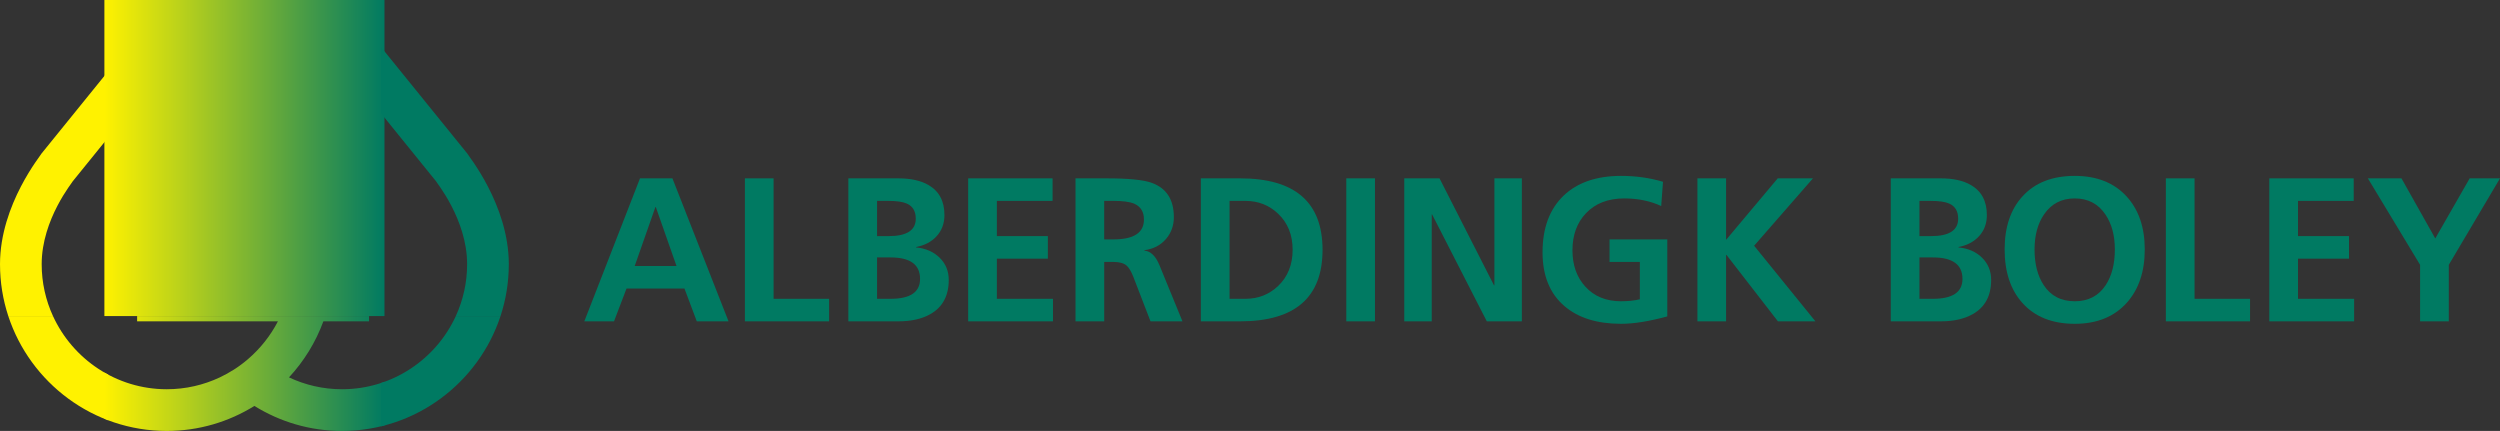 <?xml version="1.0" encoding="UTF-8" standalone="no"?>
<!-- Created with Inkscape (http://www.inkscape.org/) -->

<svg
   xmlns:dc="http://purl.org/dc/elements/1.1/"
   xmlns:cc="http://creativecommons.org/ns#"
   xmlns:rdf="http://www.w3.org/1999/02/22-rdf-syntax-ns#"
   xmlns:svg="http://www.w3.org/2000/svg"
   xmlns="http://www.w3.org/2000/svg"
   xmlns:sodipodi="http://sodipodi.sourceforge.net/DTD/sodipodi-0.dtd"
   xmlns:inkscape="http://www.inkscape.org/namespaces/inkscape"
   width="348.189"
   height="60.018"
   id="svg3561"
   version="1.1"
   inkscape:version="0.47 r22583"
   sodipodi:docname="New document 3">
  <rect width="100%" height="100%" fill="#333333" stroke="none"/>
  <defs
     id="defs3563">
    <inkscape:perspective
       sodipodi:type="inkscape:persp3d"
       inkscape:vp_x="0 : 526.18109 : 1"
       inkscape:vp_y="0 : 1000 : 0"
       inkscape:vp_z="744.09448 : 526.18109 : 1"
       inkscape:persp3d-origin="372.04724 : 350.78739 : 1"
       id="perspective3569" />
    <inkscape:perspective
       id="perspective3496"
       inkscape:persp3d-origin="0.5 : 0.33333333 : 1"
       inkscape:vp_z="1 : 0.5 : 1"
       inkscape:vp_y="0 : 1000 : 0"
       inkscape:vp_x="0 : 0.5 : 1"
       sodipodi:type="inkscape:persp3d" />
    <clipPath
       clipPathUnits="userSpaceOnUse"
       id="clipPath40">
      <path
         d="M 0,0 350,0 350,61 0,61 0,0 z"
         id="path42" />
    </clipPath>
    <clipPath
       clipPathUnits="userSpaceOnUse"
       id="clipPath48">
      <path
         d="M 8.232,16.628 C 10.986,10.623 17.058,6.436 24.075,6.436 c 2.639,0 5.144,0.593 7.389,1.651 0,0 0,0 0,4e-4 0.665,0.313 1.307,0.668 1.924,1.06 0.008,0.006 0.017,0.011 0.025,0.016 0.063,0.04 0.126,0.081 0.188,0.122 0.021,0.013 0.042,0.027 0.063,0.041 0.055,0.037 0.111,0.074 0.166,0.112 0.037,0.025 0.074,0.05 0.111,0.075 0.034,0.024 0.068,0.047 0.103,0.072 0.047,0.033 0.095,0.067 0.142,0.101 0.028,0.02 0.056,0.041 0.085,0.061 0.055,0.04 0.11,0.081 0.165,0.122 0.022,0.016 0.044,0.032 0.066,0.049 0.058,0.044 0.115,0.087 0.172,0.131 0.02,0.015 0.039,0.03 0.058,0.045 0.063,0.049 0.126,0.098 0.188,0.148 0.009,0.007 0.018,0.014 0.027,0.021 0.068,0.054 0.135,0.109 0.202,0.165 0.007,0.006 0.015,0.012 0.022,0.018 0.071,0.058 0.141,0.118 0.211,0.178 0.002,10e-4 0.004,0.003 0.006,0.005 1.708,1.463 3.131,3.251 4.172,5.265 l -19.611,0 0,0.734 32.302,0 0,-0.734 -6.361,0 C 44.819,12.975 43.178,10.327 41.102,8.087 43.347,7.029 45.851,6.436 48.49,6.436 c 7.018,0 13.089,4.187 15.844,10.19 l 6.228,0.002 C 67.512,7.354 58.762,0.628 48.49,0.628 44.017,0.628 39.833,1.905 36.283,4.112 32.732,1.905 28.549,0.628 24.075,0.628 13.804,0.628 5.053,7.354 2.004,16.628 l 6.228,0"
         clip-rule="evenodd"
         id="path50" />
    </clipPath>
    <clipPath
       clipPathUnits="userSpaceOnUse"
       id="clipPath58">
      <path
         d="M 8.232,16.628 C 10.986,10.623 17.058,6.436 24.075,6.436 c 2.639,0 5.144,0.593 7.389,1.651 0,0 0,0 0,4e-4 0.665,0.313 1.307,0.668 1.924,1.06 0.008,0.006 0.017,0.011 0.025,0.016 0.063,0.04 0.126,0.081 0.188,0.122 0.021,0.013 0.042,0.027 0.063,0.041 0.055,0.037 0.111,0.074 0.166,0.112 0.037,0.025 0.074,0.05 0.111,0.075 0.034,0.024 0.068,0.047 0.103,0.072 0.047,0.033 0.095,0.067 0.142,0.101 0.028,0.02 0.056,0.041 0.085,0.061 0.055,0.04 0.11,0.081 0.165,0.122 0.022,0.016 0.044,0.032 0.066,0.049 0.058,0.044 0.115,0.087 0.172,0.131 0.02,0.015 0.039,0.03 0.058,0.045 0.063,0.049 0.126,0.098 0.188,0.148 0.009,0.007 0.018,0.014 0.027,0.021 0.068,0.054 0.135,0.109 0.202,0.165 0.007,0.006 0.015,0.012 0.022,0.018 0.071,0.058 0.141,0.118 0.211,0.178 0.002,10e-4 0.004,0.003 0.006,0.005 1.708,1.463 3.131,3.251 4.172,5.265 l -19.611,0 0,0.734 32.302,0 0,-0.734 -6.361,0 C 44.819,12.975 43.178,10.327 41.102,8.087 43.347,7.029 45.851,6.436 48.49,6.436 c 7.018,0 13.089,4.187 15.844,10.19 l 6.228,0.002 C 67.512,7.354 58.762,0.628 48.49,0.628 44.017,0.628 39.833,1.905 36.283,4.112 32.732,1.905 28.549,0.628 24.075,0.628 13.804,0.628 5.053,7.354 2.004,16.628 l 6.228,0"
         id="path60" />
    </clipPath>
    <clipPath
       clipPathUnits="userSpaceOnUse"
       id="clipPath64">
      <path
         d="m 15.39,0.63 39.01,0 0,15.998 -39.01,0 0,-15.998 z"
         id="path66" />
    </clipPath>
    <linearGradient
       x1="15.39"
       y1="16.628"
       x2="54.4"
       y2="16.628"
       gradientUnits="userSpaceOnUse"
       id="linearGradient68">
      <stop
         style="stop-opacity:1;stop-color:#fff200"
         offset="0"
         id="stop70" />
      <stop
         style="stop-opacity:1;stop-color:#007a62"
         offset="1"
         id="stop72" />
    </linearGradient>
    <clipPath
       clipPathUnits="userSpaceOnUse"
       id="clipPath80">
      <path
         d="M 8.232,16.628 C 10.986,10.623 17.058,6.436 24.075,6.436 c 2.639,0 5.144,0.593 7.389,1.651 0,0 0,0 0,4e-4 0.665,0.313 1.307,0.668 1.924,1.06 0.008,0.006 0.017,0.011 0.025,0.016 0.063,0.04 0.126,0.081 0.188,0.122 0.021,0.013 0.042,0.027 0.063,0.041 0.055,0.037 0.111,0.074 0.166,0.112 0.037,0.025 0.074,0.05 0.111,0.075 0.034,0.024 0.068,0.047 0.103,0.072 0.047,0.033 0.095,0.067 0.142,0.101 0.028,0.02 0.056,0.041 0.085,0.061 0.055,0.04 0.11,0.081 0.165,0.122 0.022,0.016 0.044,0.032 0.066,0.049 0.058,0.044 0.115,0.087 0.172,0.131 0.02,0.015 0.039,0.03 0.058,0.045 0.063,0.049 0.126,0.098 0.188,0.148 0.009,0.007 0.018,0.014 0.027,0.021 0.068,0.054 0.135,0.109 0.202,0.165 0.007,0.006 0.015,0.012 0.022,0.018 0.071,0.058 0.141,0.118 0.211,0.178 0.002,10e-4 0.004,0.003 0.006,0.005 1.708,1.463 3.131,3.251 4.172,5.265 l -19.611,0 0,0.734 32.302,0 0,-0.734 -6.361,0 C 44.819,12.975 43.178,10.327 41.102,8.087 43.347,7.029 45.851,6.436 48.49,6.436 c 7.018,0 13.089,4.187 15.844,10.19 l 6.228,0.002 C 67.512,7.354 58.762,0.628 48.49,0.628 44.017,0.628 39.833,1.905 36.283,4.112 32.732,1.905 28.549,0.628 24.075,0.628 13.804,0.628 5.053,7.354 2.004,16.628 l 6.228,0"
         clip-rule="evenodd"
         id="path82" />
    </clipPath>
    <clipPath
       clipPathUnits="userSpaceOnUse"
       id="clipPath90">
      <path
         d="m 2.004,16.628 c -0.748,2.275 -1.153,4.705 -1.153,7.225 0,8.371 5.834,15.333 5.778,15.406 L 23.956,60.648 36.283,45.432 48.61,60.648 65.937,39.259 c -0.056,-0.073 5.779,-7.035 5.779,-15.406 0,-2.52 -0.406,-4.95 -1.154,-7.225 l -6.228,0 c 1.011,2.202 1.576,4.65 1.576,7.227 0,6.278 -4.377,11.499 -4.335,11.555 L 48.58,51.451 37.322,37.903 c -1.052,-1.264 -3.44,-4.05 -3.962,-5.619 l 18.891,0 0,-6.124 -32.302,0 0,6.124 6.905,0 c 1.409,3.596 3.291,5.913 5.718,8.568 L 23.986,51.451 10.99,35.41 c 0.042,-0.056 -4.334,-5.277 -4.334,-11.555 0,-2.577 0.564,-5.025 1.575,-7.229 l -6.228,0.002 z m 50.247,0 -32.302,0 0,5.391 32.302,0 0,-5.391 z"
         clip-rule="evenodd"
         id="path92" />
    </clipPath>
    <clipPath
       clipPathUnits="userSpaceOnUse"
       id="clipPath106">
      <path
         d="m 15.39,16.626 39.01,0 0,44.022 -39.01,0 0,-44.022 z"
         id="path108" />
    </clipPath>
    <linearGradient
       x1="15.39"
       y1="60.648"
       x2="54.4"
       y2="60.648"
       gradientUnits="userSpaceOnUse"
       id="linearGradient110">
      <stop
         style="stop-opacity:1;stop-color:#fff200"
         offset="0"
         id="stop112" />
      <stop
         style="stop-opacity:1;stop-color:#007a62"
         offset="1"
         id="stop114" />
    </linearGradient>
    <clipPath
       clipPathUnits="userSpaceOnUse"
       id="clipPath122">
      <path
         d="m 2.004,16.628 c -0.748,2.275 -1.153,4.705 -1.153,7.225 0,8.371 5.834,15.333 5.778,15.406 L 23.956,60.648 36.283,45.432 48.61,60.648 65.937,39.259 c -0.056,-0.073 5.779,-7.035 5.779,-15.406 0,-2.52 -0.406,-4.95 -1.154,-7.225 l -6.228,0 c 1.011,2.202 1.576,4.65 1.576,7.227 0,6.278 -4.377,11.499 -4.335,11.555 L 48.58,51.451 37.322,37.903 c -1.052,-1.264 -3.44,-4.05 -3.962,-5.619 l 18.891,0 0,-6.124 -32.302,0 0,6.124 6.905,0 c 1.409,3.596 3.291,5.913 5.718,8.568 L 23.986,51.451 10.99,35.41 c 0.042,-0.056 -4.334,-5.277 -4.334,-11.555 0,-2.577 0.564,-5.025 1.575,-7.229 l -6.228,0.002 z m 50.247,0 -32.302,0 0,5.391 32.302,0 0,-5.391 z"
         clip-rule="evenodd"
         id="path124" />
    </clipPath>
  </defs>
  <sodipodi:namedview
     id="base"
     pagecolor="#ffffff"
     bordercolor="#666666"
     borderopacity="1.0"
     inkscape:pageopacity="0.0"
     inkscape:pageshadow="2"
     inkscape:zoom="12.639432"
     inkscape:cx="35.421793"
     inkscape:cy="49.92313"
     inkscape:document-units="px"
     inkscape:current-layer="layer1"
     showgrid="false"
     inkscape:window-width="1024"
     inkscape:window-height="678"
     inkscape:window-x="-4"
     inkscape:window-y="-4"
     inkscape:window-maximized="1" />
  <g
     inkscape:label="Layer 1"
     inkscape:groupmode="layer"
     id="layer1"
     transform="translate(-85.906,-428.068)">
    <g
       id="g32"
       transform="matrix(1,0,0,-1,85.055,488.716)">
      <g
         id="g34">
        <g
           id="g36">
          <g
             id="g38"
             clip-path="url(#clipPath40)">
            <g
               id="g44">
              <g
                 id="g46"
                 clip-path="url(#clipPath48)">
                <path
                   d="m 2.004,0.63 13.896,0 0,15.998 -13.896,0 0,-15.998 z"
                   style="fill:#fff200;fill-opacity:1;fill-rule:nonzero;stroke:none"
                   id="path52" />
              </g>
            </g>
            <g
               id="g54">
              <g
                 id="g56"
                 clip-path="url(#clipPath58)">
                <g
                   id="g62"
                   clip-path="url(#clipPath64)">
                  <path
                     d="m 15.39,0.63 39.01,0 0,15.998 -39.01,0 0,-15.998 z"
                     style="fill:url(#linearGradient68);stroke:none"
                     id="path74" />
                </g>
              </g>
            </g>
            <g
               id="g76">
              <g
                 id="g78"
                 clip-path="url(#clipPath80)">
                <path
                   d="m 53.9,0.63 16.662,0 0,15.998 -16.662,0 0,-15.998 z"
                   style="fill:#007a62;fill-opacity:1;fill-rule:nonzero;stroke:none"
                   id="path84" />
              </g>
            </g>
            <g
               id="g86">
              <g
                 id="g88"
                 clip-path="url(#clipPath90)">
                <path
                   d="m 0.85,16.626 15.05,0 0,44.022 -15.05,0 0,-44.022 z"
                   style="fill:#fff200;fill-opacity:1;fill-rule:nonzero;stroke:none"
                   id="path94" />
              </g>
            </g>
            <g
               id="g96">
              <g
                 id="g98">
                <g
                   id="g104"
                   clip-path="url(#clipPath106)">
                  <path
                     d="m 15.39,16.626 39.01,0 0,44.022 -39.01,0 0,-44.022 z"
                     style="fill:url(#linearGradient110);stroke:none"
                     id="path116" />
                </g>
              </g>
            </g>
            <g
               id="g118">
              <g
                 id="g120"
                 clip-path="url(#clipPath122)">
                <path
                   d="m 53.9,16.626 17.816,0 0,44.022 -17.816,0 0,-44.022 z"
                   style="fill:#007a62;fill-opacity:1;fill-rule:nonzero;stroke:none"
                   id="path126" />
              </g>
            </g>
            <path
               d="m 95.073,23.597 -2.884,8.214 -0.057,0 -2.883,-8.214 5.824,0 z m -12.841,-7.703 7.755,19.914 4.515,0 7.816,-19.914 -4.422,0 -1.713,4.565 -8.074,0 -1.74,-4.565 -4.137,0"
               style="fill:#007a62;fill-opacity:1;fill-rule:evenodd;stroke:none"
               id="path128" />
            <path
               d="m 104.599,15.894 0,19.914 3.995,0 0,-16.776 7.732,0 0,-3.138 -11.727,0"
               style="fill:#007a62;fill-opacity:1;fill-rule:nonzero;stroke:none"
               id="path130" />
            <path
               d="m 123.002,24.795 0,-5.763 1.881,0 c 2.74,0 4.11,0.924 4.11,2.77 0,1.996 -1.37,2.993 -4.11,2.993 l -1.881,0 z m 0,7.875 0,-4.907 1.616,0 c 2.518,0 3.776,0.808 3.776,2.425 0,1.032 -0.413,1.734 -1.24,2.106 -0.557,0.25 -1.431,0.376 -2.619,0.376 l -1.533,0 z m -3.995,-16.776 0,19.914 6.97,0 c 1.709,0 3.099,-0.306 4.167,-0.918 1.496,-0.854 2.245,-2.251 2.245,-4.191 0,-1.169 -0.36,-2.149 -1.08,-2.938 -0.72,-0.788 -1.679,-1.294 -2.877,-1.517 l 0,-0.056 c 1.356,-0.129 2.454,-0.61 3.295,-1.441 0.841,-0.831 1.261,-1.86 1.261,-3.086 0,-2.21 -0.855,-3.798 -2.565,-4.764 -1.18,-0.669 -2.662,-1.003 -4.446,-1.003 l -6.97,0"
               style="fill:#007a62;fill-opacity:1;fill-rule:evenodd;stroke:none"
               id="path132" />
            <path
               d="m 135.693,15.894 0,19.914 11.755,0 0,-3.138 -7.761,0 0,-4.907 7.104,0 0,-3.139 -7.104,0 0,-5.592 7.818,0 0,-3.138 -11.812,0"
               style="fill:#007a62;fill-opacity:1;fill-rule:nonzero;stroke:none"
               id="path134" />
            <path
               d="m 154.64,32.67 0,-5.364 1.31,0 c 2.817,0 4.225,0.924 4.225,2.772 0,1.069 -0.451,1.802 -1.353,2.202 -0.622,0.26 -1.58,0.39 -2.872,0.39 l -1.31,0 z m -3.995,-16.776 0,19.914 4.319,0 c 3.056,0 5.155,-0.208 6.297,-0.626 2.053,-0.742 3.079,-2.334 3.079,-4.775 0,-1.187 -0.367,-2.204 -1.1,-3.048 -0.752,-0.873 -1.755,-1.392 -3.009,-1.559 l 0,-0.056 c 0.882,-0.074 1.588,-0.761 2.117,-2.062 l 3.191,-7.788 -4.451,0 -2.395,6.212 c -0.307,0.78 -0.632,1.309 -0.975,1.588 -0.391,0.316 -0.989,0.474 -1.797,0.474 l -1.281,0 0,-8.274 -3.995,0"
               style="fill:#007a62;fill-opacity:1;fill-rule:evenodd;stroke:none"
               id="path136" />
            <path
               d="m 168.101,15.894 0,19.914 5.45,0 c 7.665,0 11.498,-3.319 11.498,-9.957 0,-6.638 -3.833,-9.957 -11.498,-9.957 l -5.45,0 z m 3.995,16.776 0,-13.638 2.217,0 c 1.776,0 3.292,0.594 4.547,1.783 1.349,1.291 2.023,2.972 2.023,5.043 0,2.071 -0.674,3.747 -2.023,5.029 -1.255,1.189 -2.771,1.783 -4.547,1.783 l -2.217,0"
               style="fill:#007a62;fill-opacity:1;fill-rule:evenodd;stroke:none"
               id="path138" />
            <path
               d="m 188.357,15.894 3.994,0 0,19.915 -3.994,0 0,-19.915 z"
               style="fill:#007a62;fill-opacity:1;fill-rule:nonzero;stroke:none"
               id="path140" />
            <path
               d="m 196.432,15.894 0,19.914 4.909,0 7.589,-14.901 0.056,0 0,14.901 3.823,0 0,-19.914 -4.881,0 -7.617,14.887 -0.055,0 0,-14.887 -3.824,0"
               style="fill:#007a62;fill-opacity:1;fill-rule:nonzero;stroke:none"
               id="path142" />
            <path
               d="m 232.466,35.328 -0.25,-3.374 c -1.523,0.705 -3.237,1.058 -5.142,1.058 -2.258,0 -4.041,-0.692 -5.351,-2.076 -1.245,-1.319 -1.867,-3.032 -1.867,-5.141 0,-2.08 0.599,-3.771 1.796,-5.071 1.235,-1.356 2.892,-2.034 4.972,-2.034 0.984,0 1.857,0.092 2.619,0.278 l 0,5.2 -4.223,0 0,3.138 8.046,0 0,-10.724 c -2.527,-0.687 -4.673,-1.031 -6.438,-1.031 -3.344,0 -5.973,0.822 -7.886,2.466 -2.035,1.736 -3.052,4.234 -3.052,7.493 0,3.38 0.975,6.007 2.926,7.883 1.923,1.838 4.594,2.758 8.012,2.758 2.063,0 4.009,-0.275 5.838,-0.823"
               style="fill:#007a62;fill-opacity:1;fill-rule:nonzero;stroke:none"
               id="path144" />
            <path
               d="m 237.259,15.894 0,19.914 3.994,0 0,-8.564 7.19,8.564 4.907,0 -8.194,-9.386 8.537,-10.528 -5.222,0 -7.162,9.247 -0.056,0 0,-9.247 -3.994,0"
               style="fill:#007a62;fill-opacity:1;fill-rule:nonzero;stroke:none"
               id="path146" />
            <path
               d="m 268.184,24.795 0,-5.763 1.881,0 c 2.74,0 4.11,0.924 4.11,2.77 0,1.996 -1.37,2.993 -4.11,2.993 l -1.881,0 z m 0,7.875 0,-4.907 1.617,0 c 2.517,0 3.775,0.808 3.775,2.425 0,1.032 -0.413,1.734 -1.24,2.106 -0.557,0.25 -1.43,0.376 -2.619,0.376 l -1.533,0 z m -3.994,-16.776 0,19.914 6.969,0 c 1.71,0 3.099,-0.306 4.168,-0.918 1.496,-0.854 2.244,-2.251 2.244,-4.191 0,-1.169 -0.36,-2.149 -1.08,-2.938 -0.72,-0.788 -1.679,-1.294 -2.876,-1.517 l 0,-0.056 c 1.355,-0.129 2.453,-0.61 3.294,-1.441 0.841,-0.831 1.261,-1.86 1.261,-3.086 0,-2.21 -0.855,-3.798 -2.565,-4.764 -1.18,-0.669 -2.662,-1.003 -4.446,-1.003 l -6.969,0"
               style="fill:#007a62;fill-opacity:1;fill-rule:evenodd;stroke:none"
               id="path148" />
            <path
               d="m 280.048,25.914 c 0,3.119 0.835,5.59 2.507,7.409 1.727,1.885 4.147,2.828 7.258,2.828 3.064,0 5.469,-0.952 7.215,-2.856 1.69,-1.847 2.535,-4.308 2.535,-7.381 0,-3.092 -0.836,-5.571 -2.507,-7.438 -1.755,-1.95 -4.17,-2.925 -7.243,-2.925 -3.121,0 -5.549,0.966 -7.286,2.897 -1.653,1.839 -2.479,4.327 -2.479,7.466 z m 4.165,-0.007 c 0,-2.016 0.423,-3.669 1.268,-4.96 0.984,-1.505 2.428,-2.257 4.332,-2.257 1.894,0 3.333,0.752 4.317,2.257 0.845,1.291 1.268,2.944 1.268,4.96 0,1.95 -0.437,3.571 -1.31,4.862 -1.002,1.496 -2.428,2.243 -4.275,2.243 -1.848,0 -3.278,-0.747 -4.29,-2.243 -0.873,-1.291 -1.31,-2.912 -1.31,-4.862"
               style="fill:#007a62;fill-opacity:1;fill-rule:evenodd;stroke:none"
               id="path150" />
            <path
               d="m 302.503,15.894 0,19.914 3.995,0 0,-16.776 7.731,0 0,-3.138 -11.726,0"
               style="fill:#007a62;fill-opacity:1;fill-rule:nonzero;stroke:none"
               id="path152" />
            <path
               d="m 316.911,15.894 0,19.914 11.755,0 0,-3.138 -7.76,0 0,-4.907 7.104,0 0,-3.139 -7.104,0 0,-5.592 7.817,0 0,-3.138 -11.812,0"
               style="fill:#007a62;fill-opacity:1;fill-rule:nonzero;stroke:none"
               id="path154" />
            <path
               d="m 337.912,15.894 0,7.868 -7.275,12.046 4.679,0 4.708,-8.37 4.793,8.37 4.222,0 -7.132,-12.046 0,-7.868 -3.995,0"
               style="fill:#007a62;fill-opacity:1;fill-rule:nonzero;stroke:none"
               id="path156" />
          </g>
        </g>
      </g>
    </g>
  </g>
</svg>
